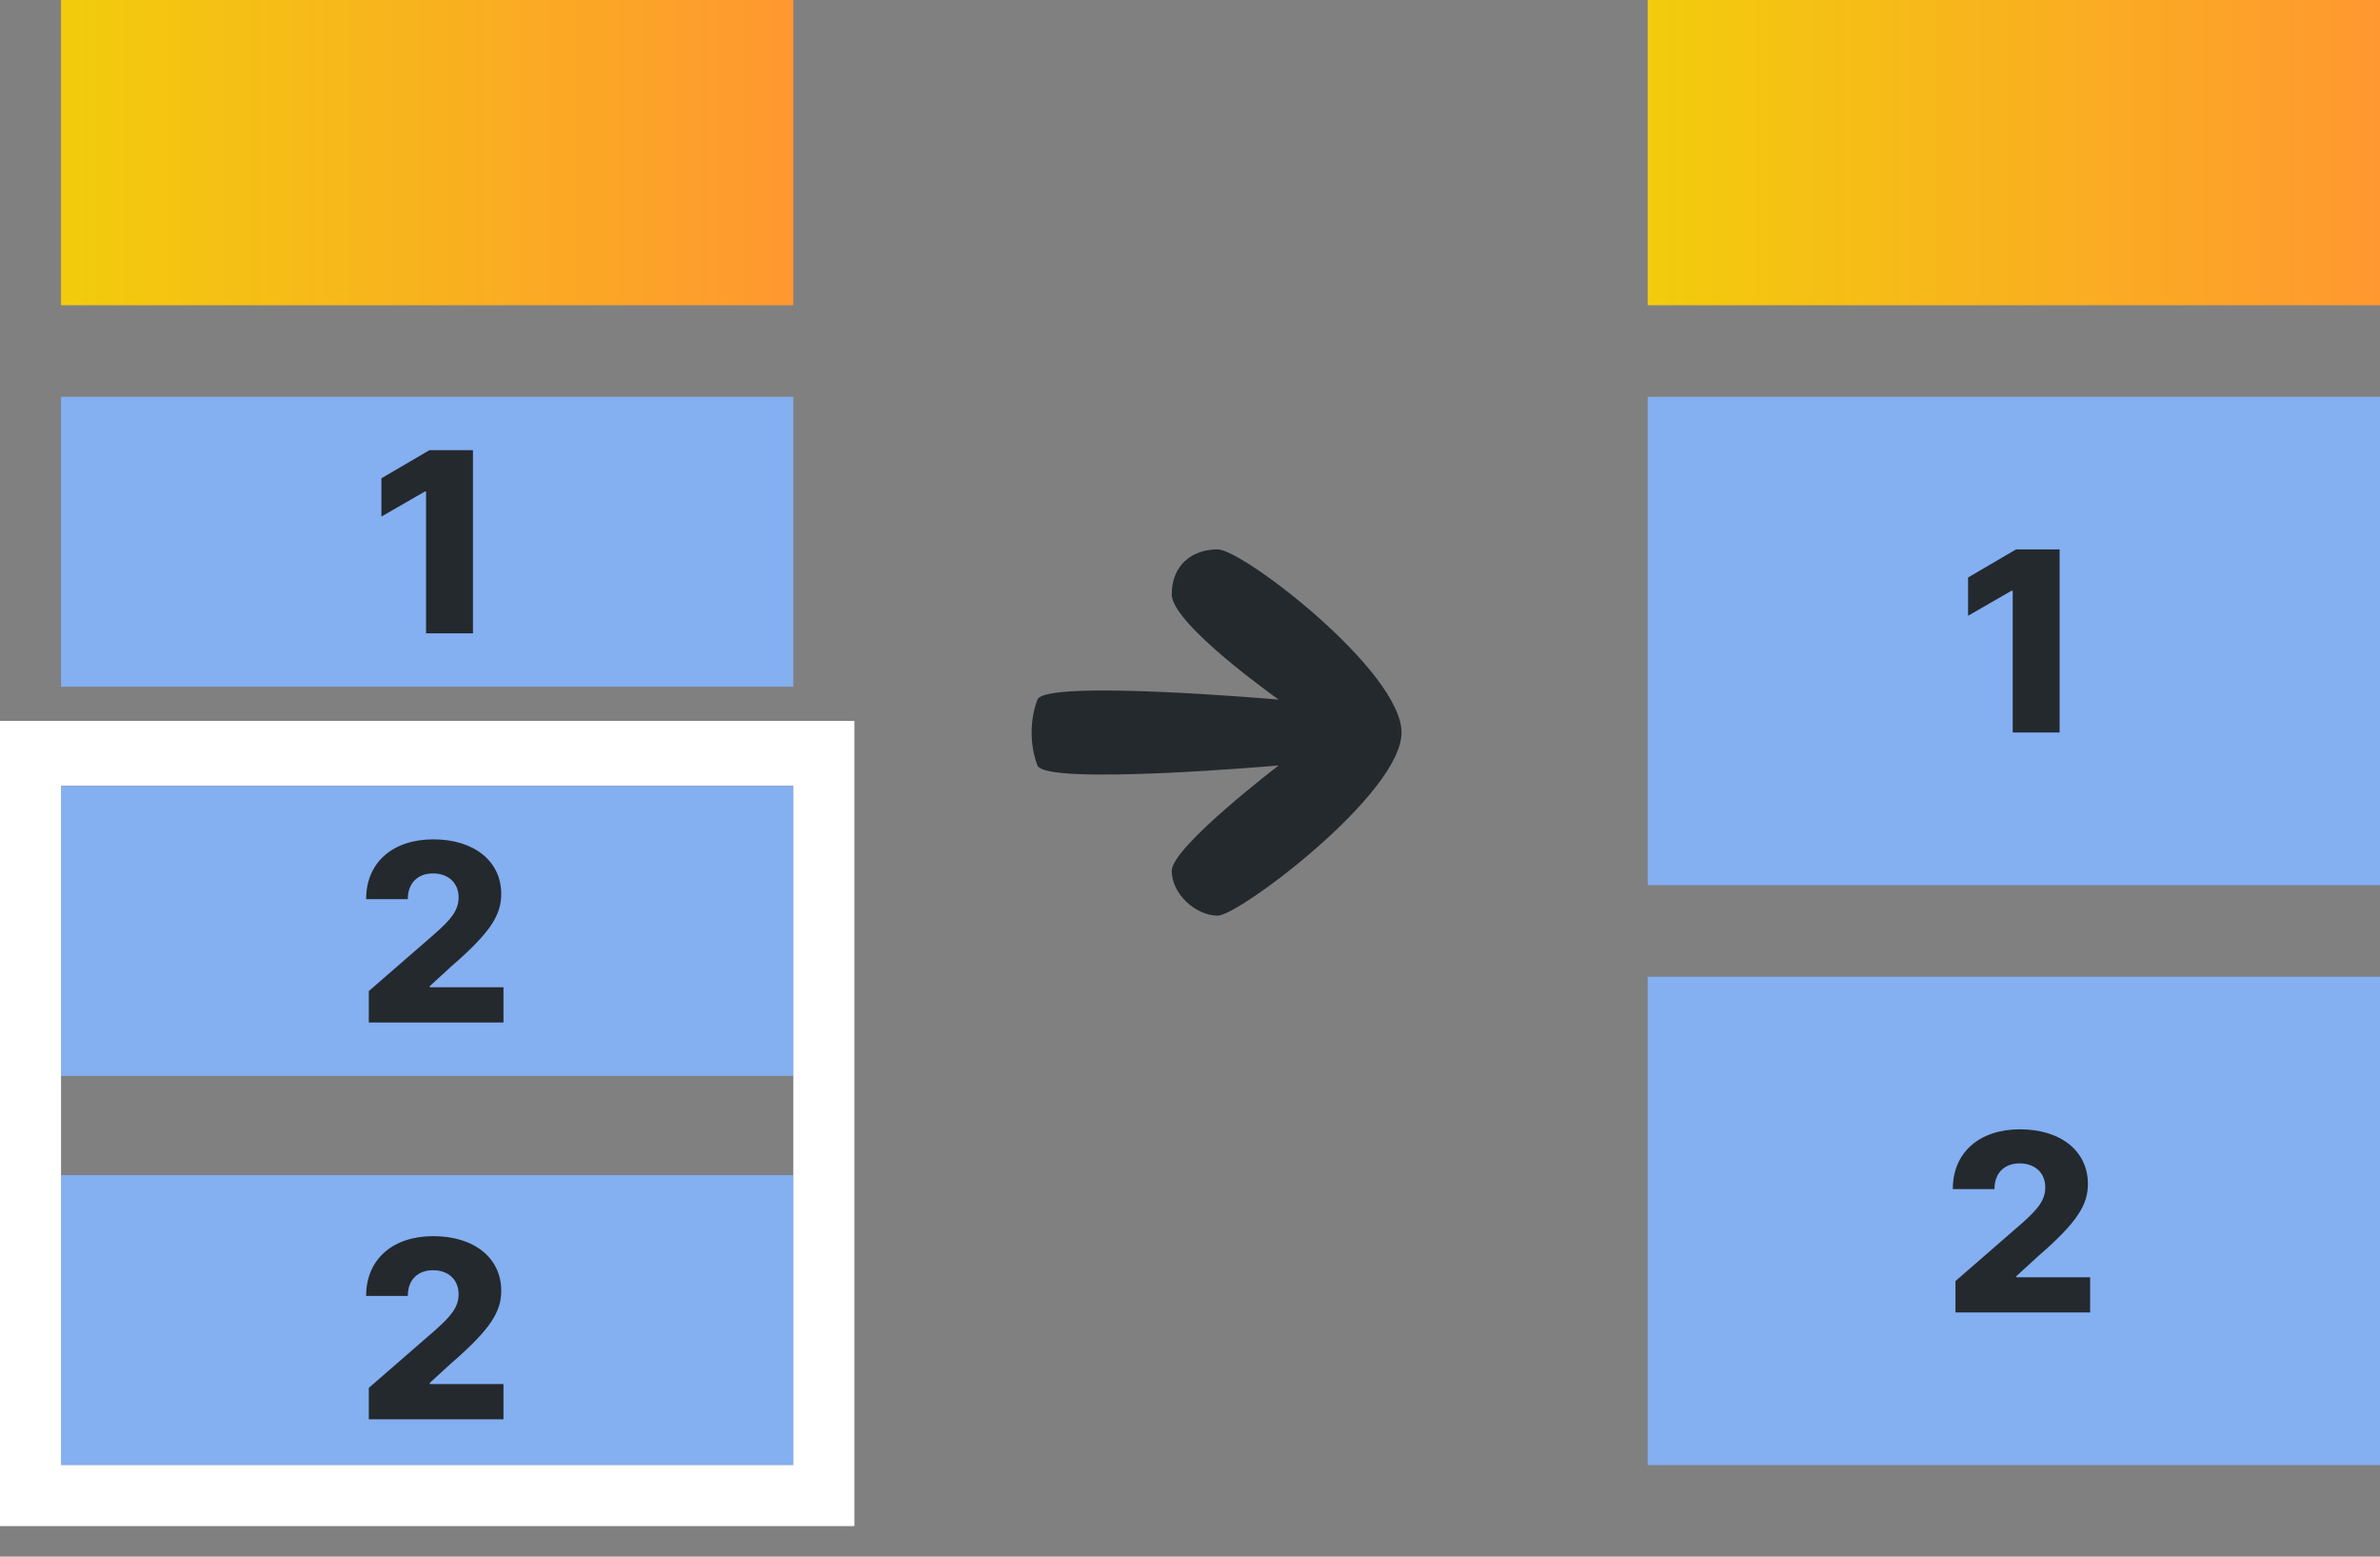 <svg width="78" height="51" viewBox="0 0 78 51" fill="none" xmlns="http://www.w3.org/2000/svg">
<rect x="0" y="0" width="78" height="51" fill="#808080" stroke="none"/>
<g clip-path="url(#clip0_1248_126371)">
<path d="M2 0.801V10H26V1.05456e-06H3.003L2 0L2 0.801Z" fill="url(#paint0_linear_1248_126371)"/>
<path d="M26 13H2V22.5H26V13Z" fill="#84AFF1"/>
<path d="M26 25.75H2V35.25H26V25.75Z" fill="#84AFF1"/>
<path d="M26 38.5H2V48H26V38.5Z" fill="#84AFF1"/>
<path d="M15.5 14.75H14.072L12.5 15.67V16.924L13.925 16.104H13.963V20.75H15.5V14.75Z" fill="#24292E"/>
<path d="M12.087 33.5H16.5V32.347H14.084V32.309L14.797 31.656C16.09 30.538 16.427 29.968 16.427 29.289C16.427 28.223 15.551 27.5 14.198 27.5C12.879 27.5 11.997 28.254 12 29.459H13.365C13.365 28.925 13.697 28.616 14.192 28.616C14.678 28.616 15.03 28.913 15.03 29.402C15.03 29.844 14.751 30.145 14.262 30.581L12.087 32.471V33.5Z" fill="#24292E"/>
<path d="M12.087 46.5H16.5V45.347H14.084V45.309L14.797 44.656C16.09 43.538 16.427 42.968 16.427 42.289C16.427 41.222 15.551 40.5 14.198 40.5C12.879 40.5 11.997 41.254 12 42.459H13.365C13.365 41.925 13.697 41.616 14.192 41.616C14.678 41.616 15.03 41.913 15.03 42.402C15.03 42.844 14.751 43.145 14.262 43.581L12.087 45.471V46.5Z" fill="#24292E"/>
</g>
<path d="M39.907 30C40.601 30 45.933 26 45.933 24C45.933 22 40.736 18 39.907 18C39.078 18 38.402 18.5 38.402 19.476C38.402 20.451 41.907 22.921 41.907 22.921C41.907 22.921 34.254 22.25 34 22.921C33.746 23.591 33.746 24.409 34 25.079C34.254 25.75 41.907 25.079 41.907 25.079C41.907 25.079 38.402 27.75 38.402 28.53C38.402 29.31 39.212 30 39.907 30Z" fill="#24292E"/>
<g clip-path="url(#clip1_1248_126371)">
<path d="M54 0.801V10H78V1.13097e-06H55.003C54.737 1.13097e-06 54 0 54 0C54 0 54 0.588 54 0.801Z" fill="url(#paint1_linear_1248_126371)"/>
<path d="M78 13H54V29H78V13Z" fill="#84AFF1"/>
<path d="M78 32H54V48H78V32Z" fill="#84AFF1"/>
<path d="M67.5 18H66.072L64.5 18.92V20.174L65.925 19.354H65.963V24H67.5V18Z" fill="#24292E"/>
<path d="M64.087 43H68.5V41.847H66.084V41.809L66.797 41.156C68.09 40.038 68.427 39.468 68.427 38.789C68.427 37.722 67.551 37 66.198 37C64.879 37 63.997 37.754 64 38.959H65.365C65.365 38.425 65.697 38.116 66.192 38.116C66.678 38.116 67.03 38.413 67.03 38.902C67.03 39.344 66.751 39.645 66.262 40.081L64.087 41.971V43Z" fill="#24292E"/>
</g>
<path fill-rule="evenodd" clip-rule="evenodd" d="M26 25.742H2V48H26V25.742ZM0 23.618V50H28V23.618L0 23.618Z" fill="white"/>
<defs>
<linearGradient id="paint0_linear_1248_126371" x1="2.008" y1="5.004" x2="26.008" y2="5.004" gradientUnits="userSpaceOnUse">
<stop stop-color="#F2CC0C"/>
<stop offset="1" stop-color="#FF9830"/>
</linearGradient>
<linearGradient id="paint1_linear_1248_126371" x1="54.001" y1="5.004" x2="78.001" y2="5.004" gradientUnits="userSpaceOnUse">
<stop stop-color="#F2CC0C"/>
<stop offset="1" stop-color="#FF9830"/>
</linearGradient>
<clipPath id="clip0_1248_126371">
<rect width="24" height="48" fill="white" transform="translate(2)"/>
</clipPath>
<clipPath id="clip1_1248_126371">
<rect width="24" height="48" fill="white" transform="translate(54)"/>
</clipPath>
</defs>
</svg>
